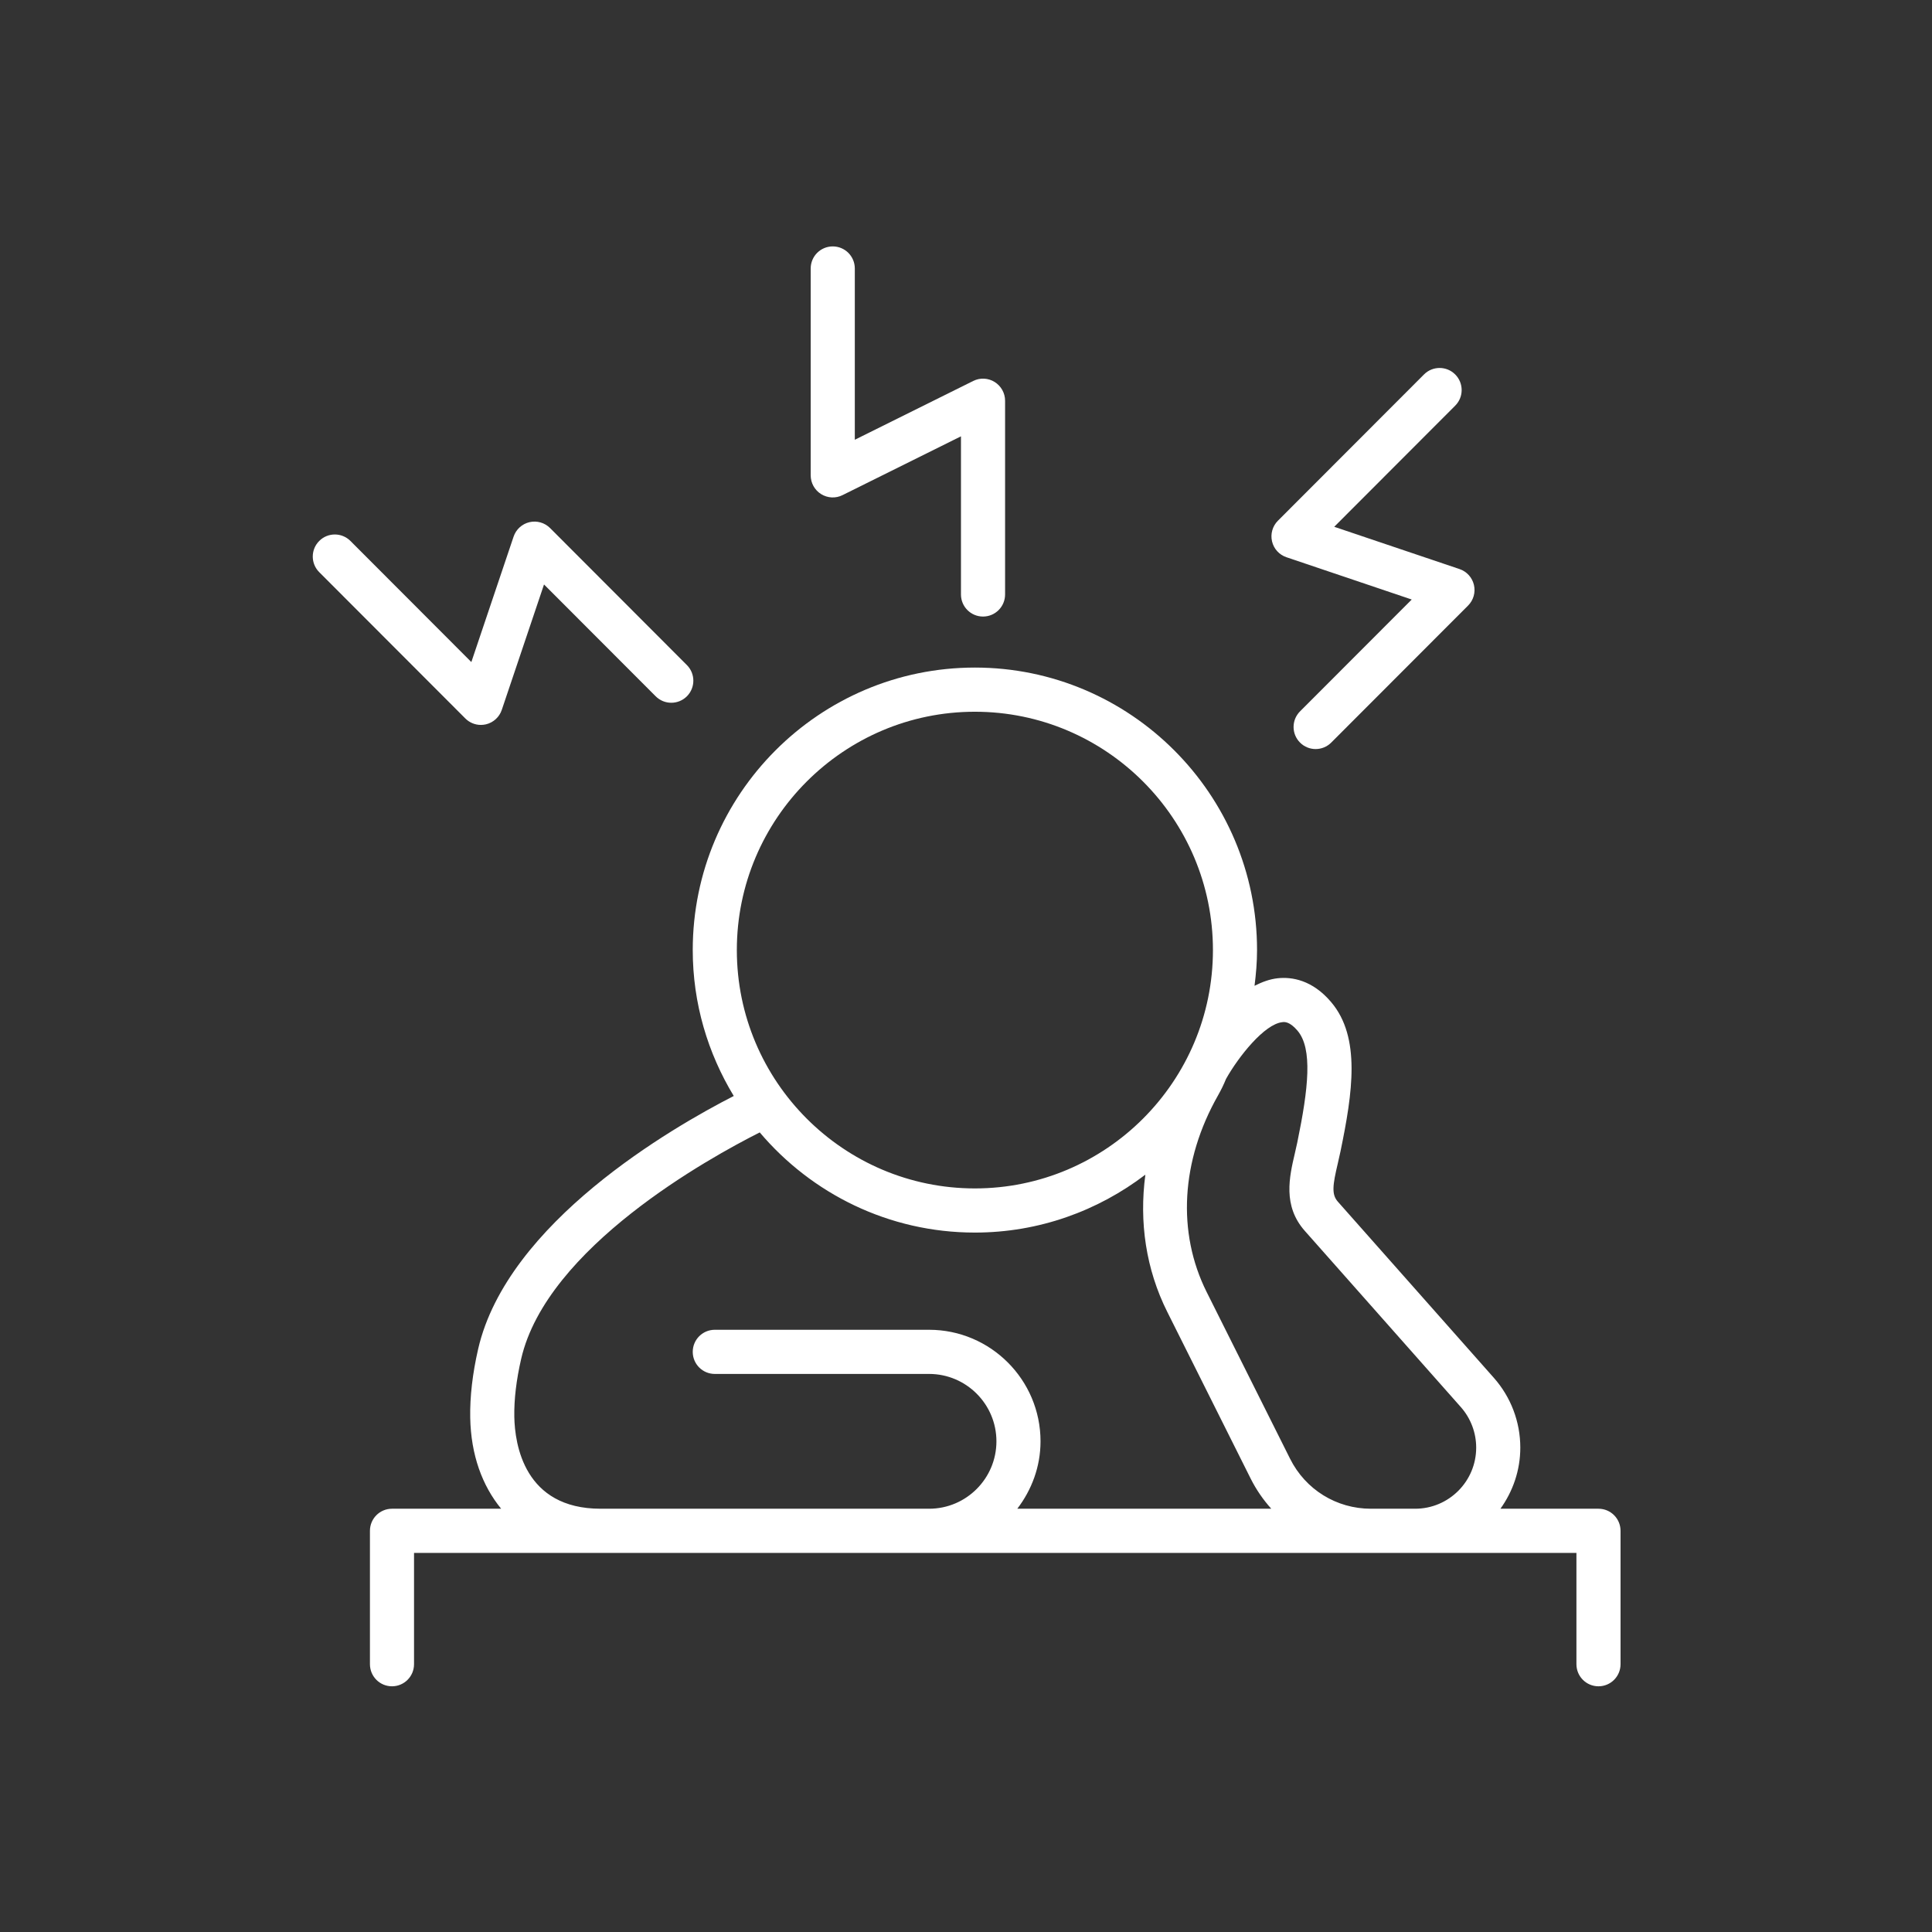 <svg xmlns="http://www.w3.org/2000/svg" xmlns:xlink="http://www.w3.org/1999/xlink" width="500" viewBox="0 0 375 375" height="500" preserveAspectRatio="xMidYMid meet"><rect x="0" y="0" width="375" height="375" fill="#333333" stroke="none"/><defs><clipPath id="3ba7b7fdcd"><path d="M 71 129 L 314.551 129 L 314.551 327.473 L 71 327.473 Z M 71 129 " clip-rule="nonzero"></path></clipPath><clipPath id="5a1639b6a0"><path d="M 60.301 101 L 135 101 L 135 141 L 60.301 141 Z M 60.301 101 " clip-rule="nonzero"></path></clipPath><clipPath id="a9c147bdeb"><path d="M 157 47.723 L 196 47.723 L 196 120 L 157 120 Z M 157 47.723 " clip-rule="nonzero"></path></clipPath></defs><g clip-path="url(#3ba7b7fdcd)"><path fill="#ffffff" d="M 266.09 292.844 C 259.41 292.844 253.398 289.129 250.406 283.148 L 234.219 250.797 C 228.422 239.215 229.223 225.297 236.418 212.617 C 237.012 211.566 237.535 210.5 237.965 209.43 C 240.387 205.102 245.43 198.754 248.91 198.402 C 249.305 198.34 250.328 198.262 251.844 200.051 C 254.809 203.543 253.973 211.242 251.809 221.719 L 251.324 223.887 C 250.266 228.414 248.945 234.047 253.266 238.918 L 283.543 273.109 C 285.469 275.285 286.527 278.082 286.527 280.98 C 286.527 287.527 281.215 292.844 274.68 292.844 Z M 116.574 292.844 C 101.762 292.844 99.93 280.367 99.828 275.012 C 99.766 271.637 100.215 267.848 101.16 263.75 C 106.145 242.121 137.684 224.73 147.465 219.801 C 157.52 231.676 172.496 239.242 189.223 239.242 C 201.664 239.242 213.109 235.023 222.316 228 C 221.086 237.219 222.43 246.379 226.566 254.637 L 242.75 286.988 C 243.836 289.152 245.191 291.109 246.754 292.844 L 197.457 292.844 C 200.242 289.199 201.965 284.695 201.965 279.758 C 201.965 267.824 192.262 258.109 180.336 258.109 L 138.742 258.109 C 136.375 258.109 134.461 260.027 134.461 262.395 C 134.461 264.766 136.375 266.68 138.742 266.68 L 180.336 266.68 C 187.543 266.68 193.406 272.547 193.406 279.758 C 193.406 286.977 187.543 292.844 180.336 292.844 Z M 189.223 138.148 C 214.703 138.148 235.43 158.902 235.43 184.41 C 235.43 209.918 214.703 230.672 189.223 230.672 C 163.75 230.672 143.02 209.918 143.02 184.41 C 143.02 158.902 163.75 138.148 189.223 138.148 Z M 310.266 292.844 L 291.234 292.844 C 293.637 289.492 295.09 285.414 295.09 280.98 C 295.09 275.98 293.262 271.168 289.949 267.426 L 259.668 233.234 C 258.418 231.82 258.684 229.992 259.66 225.844 L 260.195 223.453 C 262.543 212.094 264.164 201.332 258.375 194.508 C 254.707 190.172 250.707 189.594 248.035 189.875 C 246.445 190.039 244.949 190.617 243.504 191.344 C 243.793 189.066 243.992 186.762 243.992 184.41 C 243.992 154.176 219.422 129.574 189.223 129.574 C 159.027 129.574 134.461 154.176 134.461 184.41 C 134.461 194.781 137.406 204.453 142.422 212.73 C 130.477 218.844 98.477 237.262 92.812 261.824 C 91.715 266.605 91.195 271.094 91.27 275.164 C 91.402 282.391 93.598 288.367 97.273 292.844 L 76.086 292.844 C 73.719 292.844 71.805 294.762 71.805 297.133 L 71.805 323.02 C 71.805 325.391 73.719 327.309 76.086 327.309 C 78.449 327.309 80.363 325.391 80.363 323.02 L 80.363 301.418 L 305.984 301.418 L 305.984 323.02 C 305.984 325.391 307.898 327.309 310.266 327.309 C 312.633 327.309 314.547 325.391 314.547 323.02 L 314.547 297.133 C 314.547 294.762 312.633 292.844 310.266 292.844 " fill-opacity="1" fill-rule="nonzero"></path></g><g clip-path="url(#5a1639b6a0)"><path fill="#ffffff" d="M 93.34 140.707 C 93.668 140.707 93.992 140.668 94.32 140.594 C 95.758 140.254 96.922 139.195 97.395 137.789 L 105.594 113.445 L 127.27 135.152 C 128.941 136.824 131.652 136.824 133.324 135.152 C 134.996 133.477 134.996 130.766 133.324 129.09 L 106.77 102.496 C 105.719 101.449 104.215 101.016 102.762 101.355 C 101.324 101.695 100.16 102.754 99.688 104.16 L 91.488 128.504 L 68.016 104.996 C 66.344 103.324 63.637 103.324 61.965 104.996 C 60.289 106.672 60.289 109.383 61.965 111.059 L 90.316 139.449 C 91.125 140.262 92.219 140.707 93.34 140.707 " fill-opacity="1" fill-rule="nonzero"></path></g><g clip-path="url(#a9c147bdeb)"><path fill="#ffffff" d="M 163.539 96.102 L 186.523 84.691 L 186.523 115.387 C 186.523 117.758 188.438 119.672 190.805 119.672 C 193.168 119.672 195.086 117.758 195.086 115.387 L 195.086 77.781 C 195.086 76.301 194.32 74.926 193.062 74.141 C 191.809 73.363 190.238 73.273 188.902 73.945 L 165.918 85.355 L 165.918 52.113 C 165.918 49.746 164.004 47.828 161.637 47.828 C 159.27 47.828 157.355 49.746 157.355 52.113 L 157.355 92.266 C 157.355 93.746 158.121 95.121 159.379 95.906 C 160.641 96.688 162.207 96.773 163.539 96.102 " fill-opacity="1" fill-rule="nonzero"></path></g><path fill="#ffffff" d="M 249.703 108.16 L 274.016 116.367 L 252.336 138.074 C 250.664 139.75 250.664 142.461 252.336 144.133 C 253.172 144.973 254.266 145.391 255.363 145.391 C 256.457 145.391 257.555 144.973 258.391 144.133 L 284.949 117.543 C 286 116.496 286.43 114.977 286.09 113.531 C 285.75 112.086 284.691 110.926 283.289 110.453 L 258.973 102.25 L 282.453 78.738 C 284.125 77.066 284.125 74.355 282.453 72.68 C 280.781 71.004 278.07 71.004 276.398 72.68 L 248.043 101.07 C 246.996 102.117 246.562 103.637 246.902 105.082 C 247.238 106.527 248.297 107.688 249.703 108.16 " fill-opacity="1" fill-rule="nonzero"></path></svg>